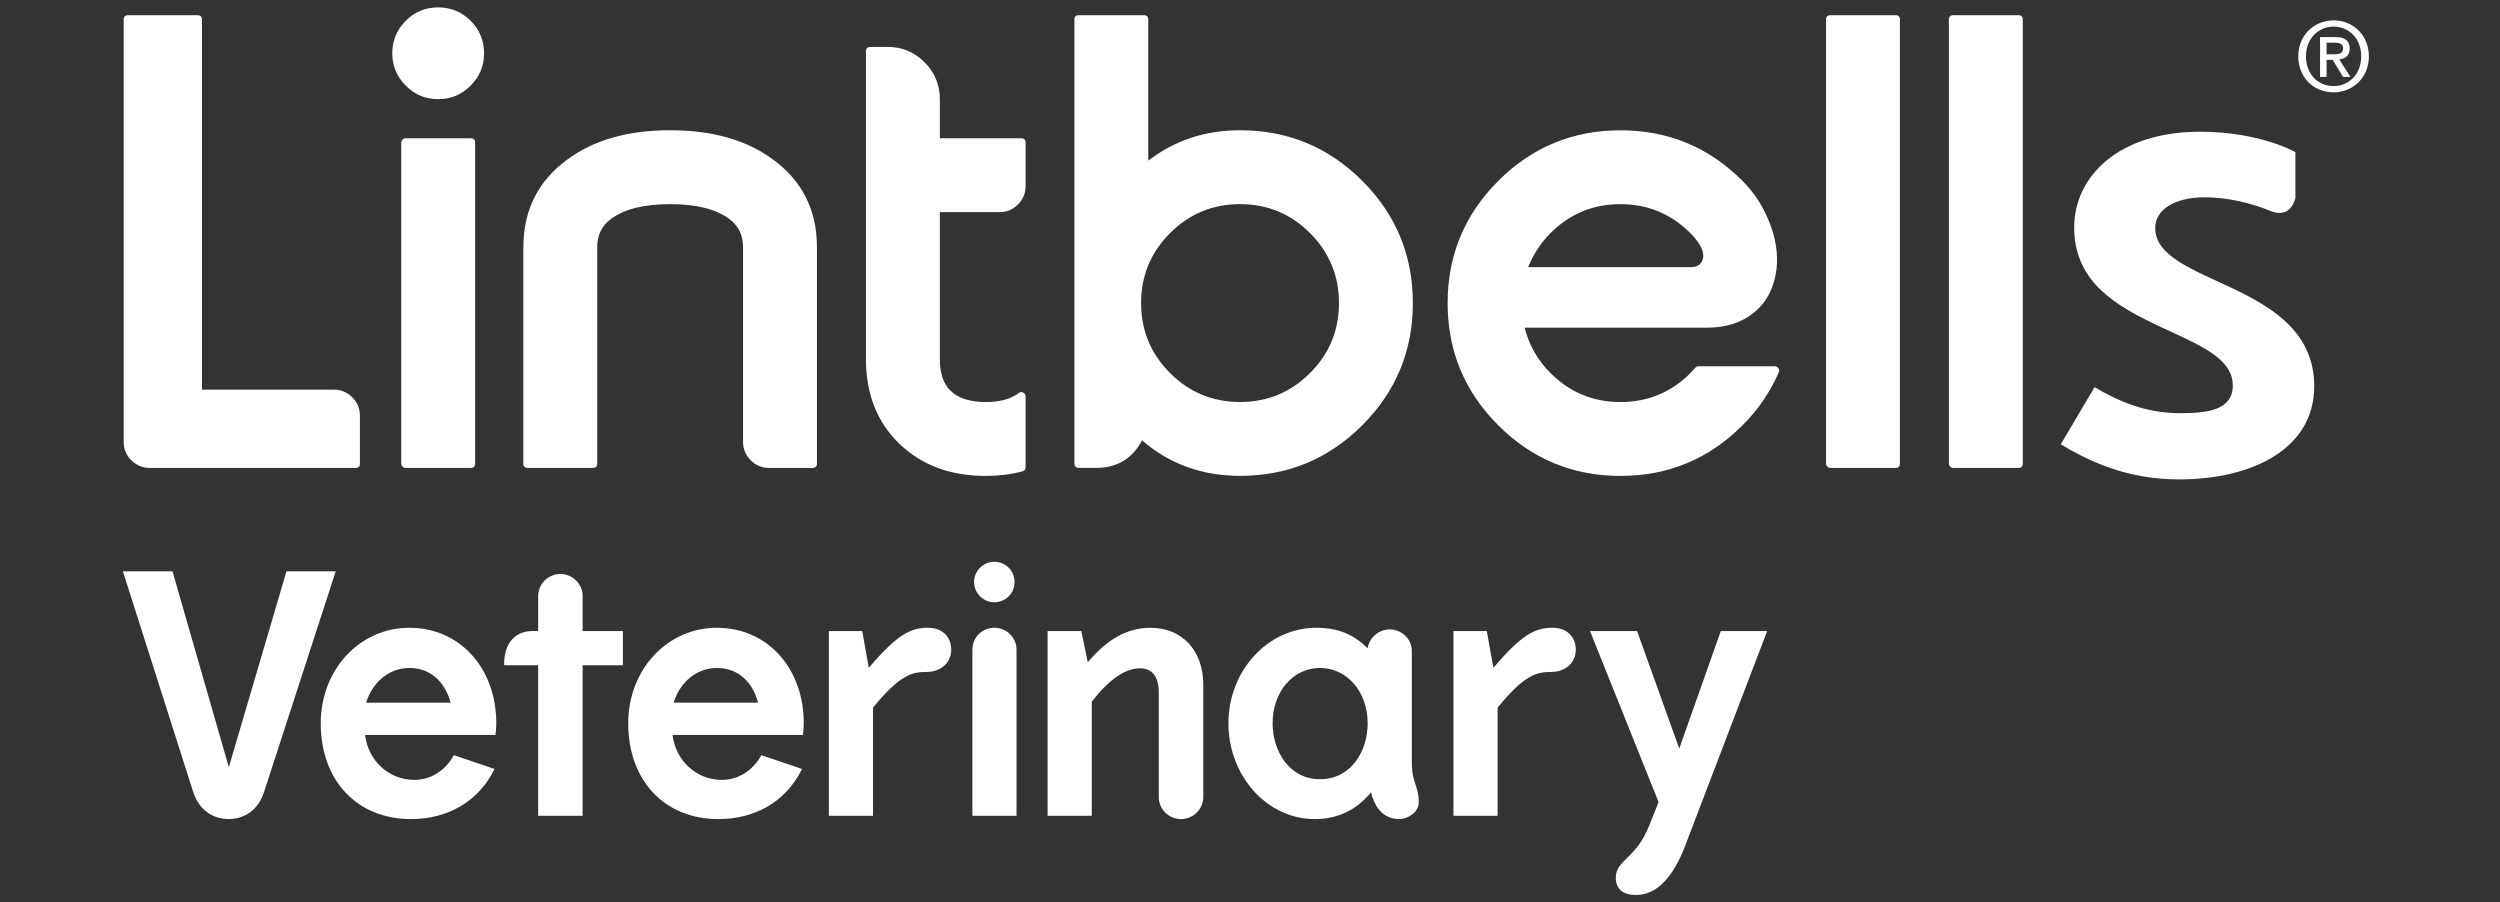 <svg width="169" height="61" viewBox="0 0 169 61" fill="none" xmlns="http://www.w3.org/2000/svg">
<rect x="0" y="0" width="169" height="61" fill="#333333" stroke="none"/>
<g clip-path="url(#clip0_533_3384)">
<path d="M157.771 3.671C158.101 3.671 158.393 3.64 158.393 3.25C158.393 2.924 158.074 2.885 157.809 2.885H157.276V3.671H157.771ZM157.276 5.201H156.836V2.506H157.856C158.505 2.506 158.839 2.733 158.839 3.28C158.839 3.769 158.54 3.968 158.135 4.015L158.888 5.199H158.389L157.691 4.047H157.276V5.199V5.201ZM157.757 1.799C156.703 1.799 155.883 2.626 155.883 3.809C155.883 4.915 156.599 5.818 157.757 5.818C158.797 5.818 159.618 4.999 159.618 3.809C159.618 2.618 158.797 1.799 157.757 1.799ZM157.757 6.241C156.36 6.241 155.364 5.194 155.364 3.809C155.364 2.345 156.469 1.376 157.757 1.376C159.032 1.376 160.136 2.347 160.136 3.809C160.136 5.271 159.032 6.241 157.757 6.241Z" fill="white"/>
<path d="M155.168 13.361V10.286C153.738 9.524 151.387 8.905 148.729 8.905C143.219 8.905 140.215 11.931 140.215 15.379C140.215 17.133 140.86 18.409 141.816 19.404C144.863 22.533 150.938 23.052 150.938 26.052C150.938 27.77 149.15 27.929 147.328 27.929C145.044 27.929 143.147 27.103 141.594 26.169L139.31 30.036C141.098 31.104 143.677 32.407 147.283 32.407C152.407 32.407 156.442 30.244 156.442 26.121C156.442 18.988 145.692 19.336 145.692 15.408C145.692 14.104 147.136 13.338 148.996 13.338C150.499 13.338 152.055 13.674 153.479 14.259C154.903 14.843 155.173 13.361 155.173 13.361H155.168Z" fill="white"/>
<path d="M13.654 26.34H22.57C23.053 26.34 23.468 26.512 23.813 26.857C24.158 27.202 24.33 27.62 24.33 28.111V31.334C24.33 31.532 24.231 31.631 24.033 31.631H10.121C9.638 31.631 9.223 31.459 8.878 31.114C8.533 30.769 8.361 30.354 8.361 29.87V1.325C8.361 1.127 8.46 1.028 8.658 1.028H13.355C13.553 1.028 13.652 1.127 13.652 1.325V26.34H13.654Z" fill="white"/>
<path d="M31.811 1.402C32.419 2.01 32.724 2.744 32.724 3.601C32.724 4.458 32.419 5.181 31.811 5.79C31.209 6.399 30.48 6.703 29.621 6.703C28.762 6.703 28.033 6.398 27.431 5.79C26.823 5.181 26.518 4.452 26.518 3.601C26.518 2.751 26.823 2.01 27.431 1.402C28.033 0.8 28.762 0.5 29.621 0.5C30.48 0.5 31.209 0.802 31.811 1.402ZM32.119 31.334C32.119 31.532 32.02 31.631 31.822 31.631H27.422C27.34 31.631 27.272 31.602 27.213 31.543C27.154 31.484 27.125 31.415 27.125 31.334V9.643C27.125 9.561 27.154 9.493 27.213 9.434C27.272 9.374 27.34 9.346 27.422 9.346H31.822C32.02 9.346 32.119 9.445 32.119 9.643V31.336V31.334Z" fill="white"/>
<path d="M35.382 16.704C35.382 14.188 36.387 12.204 38.395 10.752C40.17 9.454 42.472 8.805 45.303 8.805C48.135 8.805 50.436 9.453 52.211 10.752C54.221 12.204 55.225 14.188 55.225 16.704V31.334C55.225 31.532 55.126 31.631 54.928 31.631H51.991C51.507 31.631 51.092 31.459 50.748 31.114C50.403 30.769 50.23 30.354 50.23 29.87V16.704C50.23 15.882 49.914 15.245 49.284 14.789C48.382 14.129 47.054 13.799 45.301 13.799C43.549 13.799 42.215 14.129 41.319 14.789C40.689 15.243 40.373 15.882 40.373 16.704V31.334C40.373 31.532 40.274 31.631 40.076 31.631H35.675C35.477 31.631 35.378 31.532 35.378 31.334V16.704H35.382Z" fill="white"/>
<path d="M58.54 3.47C58.54 3.272 58.639 3.173 58.837 3.173H60.013C60.982 3.173 61.81 3.518 62.5 4.208C63.189 4.897 63.534 5.73 63.534 6.706V9.346H69.034C69.232 9.346 69.331 9.445 69.331 9.643V12.579C69.331 13.063 69.159 13.478 68.814 13.823C68.469 14.168 68.056 14.34 67.571 14.34H63.534V24.273C63.534 25.24 63.777 25.955 64.26 26.418C64.781 26.924 65.577 27.178 66.648 27.178C67.595 27.178 68.331 26.977 68.859 26.573C68.955 26.499 69.057 26.488 69.167 26.539C69.277 26.592 69.331 26.68 69.331 26.804V31.578C69.331 31.731 69.258 31.827 69.111 31.864C68.334 32.07 67.512 32.172 66.647 32.172C64.248 32.172 62.3 31.449 60.805 30.004C59.295 28.552 58.538 26.641 58.538 24.273V3.47H58.54Z" fill="white"/>
<path d="M72.629 1.325C72.629 1.127 72.728 1.028 72.926 1.028H77.326C77.524 1.028 77.623 1.127 77.623 1.325V10.862C79.398 9.491 81.465 8.805 83.827 8.805C87.053 8.805 89.808 9.946 92.089 12.225C94.37 14.506 95.509 17.261 95.509 20.487C95.509 23.712 94.37 26.466 92.089 28.747C89.808 31.027 87.055 32.167 83.827 32.167C81.261 32.167 79.053 31.367 77.205 29.77C76.538 31.01 75.504 31.629 74.104 31.629H72.927C72.73 31.629 72.63 31.53 72.63 31.332V1.325H72.629ZM79.096 15.757C77.791 17.063 77.138 18.64 77.138 20.488C77.138 22.337 77.791 23.912 79.096 25.218C80.402 26.523 81.979 27.176 83.827 27.176C85.676 27.176 87.253 26.523 88.557 25.218C89.862 23.912 90.515 22.337 90.515 20.488C90.515 18.64 89.862 17.063 88.557 15.757C87.251 14.452 85.676 13.799 83.827 13.799C81.979 13.799 80.402 14.452 79.096 15.757Z" fill="white"/>
<path d="M117.791 12.227C118.583 13.018 119.189 13.951 119.608 15.022C120.048 16.129 120.209 17.189 120.091 18.201C119.936 19.448 119.43 20.423 118.573 21.127C117.745 21.808 116.685 22.15 115.394 22.15H103.064C103.364 23.331 103.946 24.354 104.813 25.219C106.119 26.525 107.696 27.178 109.544 27.178C111.392 27.178 112.968 26.525 114.273 25.219C114.383 25.103 114.494 24.981 114.604 24.857C114.661 24.791 114.736 24.758 114.824 24.758H119.971C120.082 24.758 120.166 24.803 120.224 24.89C120.283 24.978 120.289 25.069 120.246 25.165C119.66 26.514 118.841 27.709 117.793 28.752C115.512 31.032 112.762 32.172 109.544 32.172C106.326 32.172 103.563 31.032 101.282 28.752C99.002 26.471 97.86 23.717 97.86 20.491C97.86 17.266 99 14.511 101.282 12.23C103.563 9.949 106.317 8.809 109.544 8.809C112.771 8.809 115.52 9.951 117.793 12.23L117.791 12.227ZM109.542 13.8C107.694 13.8 106.117 14.453 104.811 15.759C104.151 16.426 103.65 17.192 103.305 18.059H114.304C114.707 18.059 114.968 17.901 115.084 17.587C115.268 17.103 114.996 16.495 114.27 15.761C112.964 14.455 111.389 13.802 109.541 13.802L109.542 13.8Z" fill="white"/>
<path d="M128.434 31.334C128.434 31.532 128.335 31.631 128.137 31.631H123.737C123.655 31.631 123.587 31.602 123.528 31.543C123.469 31.484 123.44 31.415 123.44 31.334V1.325C123.44 1.127 123.539 1.028 123.737 1.028H128.137C128.335 1.028 128.434 1.127 128.434 1.325V31.334Z" fill="white"/>
<path d="M136.739 31.334C136.739 31.532 136.64 31.631 136.442 31.631H132.042C131.96 31.631 131.891 31.602 131.832 31.543C131.773 31.484 131.745 31.415 131.745 31.334V1.325C131.745 1.127 131.844 1.028 132.042 1.028H136.442C136.64 1.028 136.739 1.127 136.739 1.325V31.334Z" fill="white"/>
<path d="M19.365 38.622L15.469 51.862L11.66 38.622H8.307L13.053 53.515C13.414 54.676 14.316 55.368 15.467 55.368C16.006 55.368 17.318 55.188 17.858 53.515L22.696 38.62H19.363L19.365 38.622Z" fill="white"/>
<path d="M27.669 42.437C24.312 42.437 21.682 45.273 21.682 48.893C21.682 52.768 24.134 55.37 27.781 55.37C30.28 55.37 32.322 54.171 33.379 52.082L33.43 51.981L30.681 51.049L30.641 51.12C30.049 52.138 29.088 52.721 28.006 52.721C26.293 52.721 24.882 51.423 24.68 49.683H33.493L33.503 49.594C33.525 49.377 33.548 49.124 33.548 48.893C33.548 45.152 31.077 42.437 27.672 42.437H27.669ZM27.669 45.155C29.042 45.155 30.055 46.007 30.464 47.501H24.747C25.2 46.071 26.335 45.155 27.669 45.155Z" fill="white"/>
<path d="M39.388 40.282C39.388 39.479 38.7 38.801 37.885 38.801C37.069 38.801 36.381 39.465 36.381 40.282V42.658H36.011C34.804 42.658 34.083 43.487 34.083 44.876V44.974H36.379V55.147H39.386V44.974H42.108V42.658H39.386V40.282H39.388Z" fill="white"/>
<path d="M48.456 42.437C45.099 42.437 42.468 45.273 42.468 48.893C42.468 52.768 44.92 55.37 48.567 55.37C51.067 55.37 53.108 54.171 54.165 52.082L54.216 51.981L51.468 51.049L51.428 51.12C50.835 52.138 49.874 52.721 48.792 52.721C47.08 52.721 45.669 51.423 45.466 49.683H54.28L54.289 49.594C54.312 49.375 54.334 49.123 54.334 48.893C54.334 45.152 51.863 42.437 48.459 42.437H48.456ZM48.456 45.155C49.828 45.155 50.842 46.007 51.25 47.501H45.533C45.986 46.071 47.121 45.155 48.456 45.155Z" fill="white"/>
<path d="M62.754 42.437C61.576 42.437 60.703 42.833 58.731 45.145L58.286 42.66H56.031V55.148H59.016V47.835C60.843 45.595 61.672 45.423 62.642 45.423C63.612 45.423 64.302 44.791 64.302 43.919C64.302 43.048 63.694 42.438 62.754 42.438V42.437Z" fill="white"/>
<path d="M67.215 40.714C67.983 40.714 68.584 40.113 68.584 39.345C68.584 38.577 67.97 37.975 67.215 37.975C66.46 37.975 65.846 38.603 65.846 39.345C65.846 40.087 66.46 40.714 67.215 40.714Z" fill="white"/>
<path d="M67.215 42.437C66.385 42.437 65.734 43.088 65.734 43.918V55.147H68.718V43.918C68.718 43.101 68.043 42.437 67.215 42.437Z" fill="white"/>
<path d="M77.786 42.437C76.227 42.437 74.871 43.179 73.536 44.769L73.094 42.66H70.817V55.148H73.802V47.432C74.988 45.915 76.058 45.177 77.071 45.177C78.211 45.177 78.334 46.279 78.334 46.751V53.889C78.334 54.706 79.009 55.37 79.837 55.37C80.665 55.37 81.341 54.692 81.341 53.889V46.283C81.341 43.983 79.912 42.437 77.784 42.437H77.786Z" fill="white"/>
<path d="M95.439 51.546V44.007C95.439 43.203 94.764 42.548 93.936 42.548C93.197 42.548 92.563 43.113 92.45 43.825C91.493 42.866 90.416 42.437 88.984 42.437C85.707 42.437 83.042 45.332 83.042 48.893C83.042 52.454 85.658 55.37 88.873 55.37C90.424 55.37 91.704 54.76 92.681 53.557C92.975 54.76 93.629 55.37 94.628 55.37C95.062 55.37 95.908 54.973 95.908 54.245C95.908 53.705 95.803 53.386 95.691 53.048C95.568 52.674 95.441 52.288 95.441 51.546H95.439ZM92.454 48.891C92.454 50.772 91.347 52.674 89.23 52.674C87.114 52.674 86.028 50.725 86.028 48.891C86.028 46.761 87.406 45.153 89.23 45.153C91.055 45.153 92.454 46.761 92.454 48.891Z" fill="white"/>
<path d="M104.976 42.437C103.798 42.437 102.925 42.833 100.954 45.145L100.508 42.66H98.253V55.148H101.238V47.835C103.065 45.595 103.894 45.423 104.864 45.423C105.835 45.423 106.524 44.791 106.524 43.919C106.524 43.048 105.916 42.438 104.976 42.438V42.437Z" fill="white"/>
<path d="M116.326 42.658L113.518 50.604L110.666 42.658H107.485L112.12 54.222L111.466 55.858C111.008 57.003 110.438 57.562 109.98 58.008C109.56 58.42 109.228 58.744 109.228 59.33C109.228 60.094 109.702 60.5 110.598 60.5C111.956 60.5 113.075 59.376 113.924 57.158L119.462 42.658H116.328H116.326Z" fill="white"/>
</g>
<defs>
<clipPath id="clip0_533_3384">
<rect width="151.83" height="60" fill="white" transform="translate(8.307 0.5)"/>
</clipPath>
</defs>
</svg>
